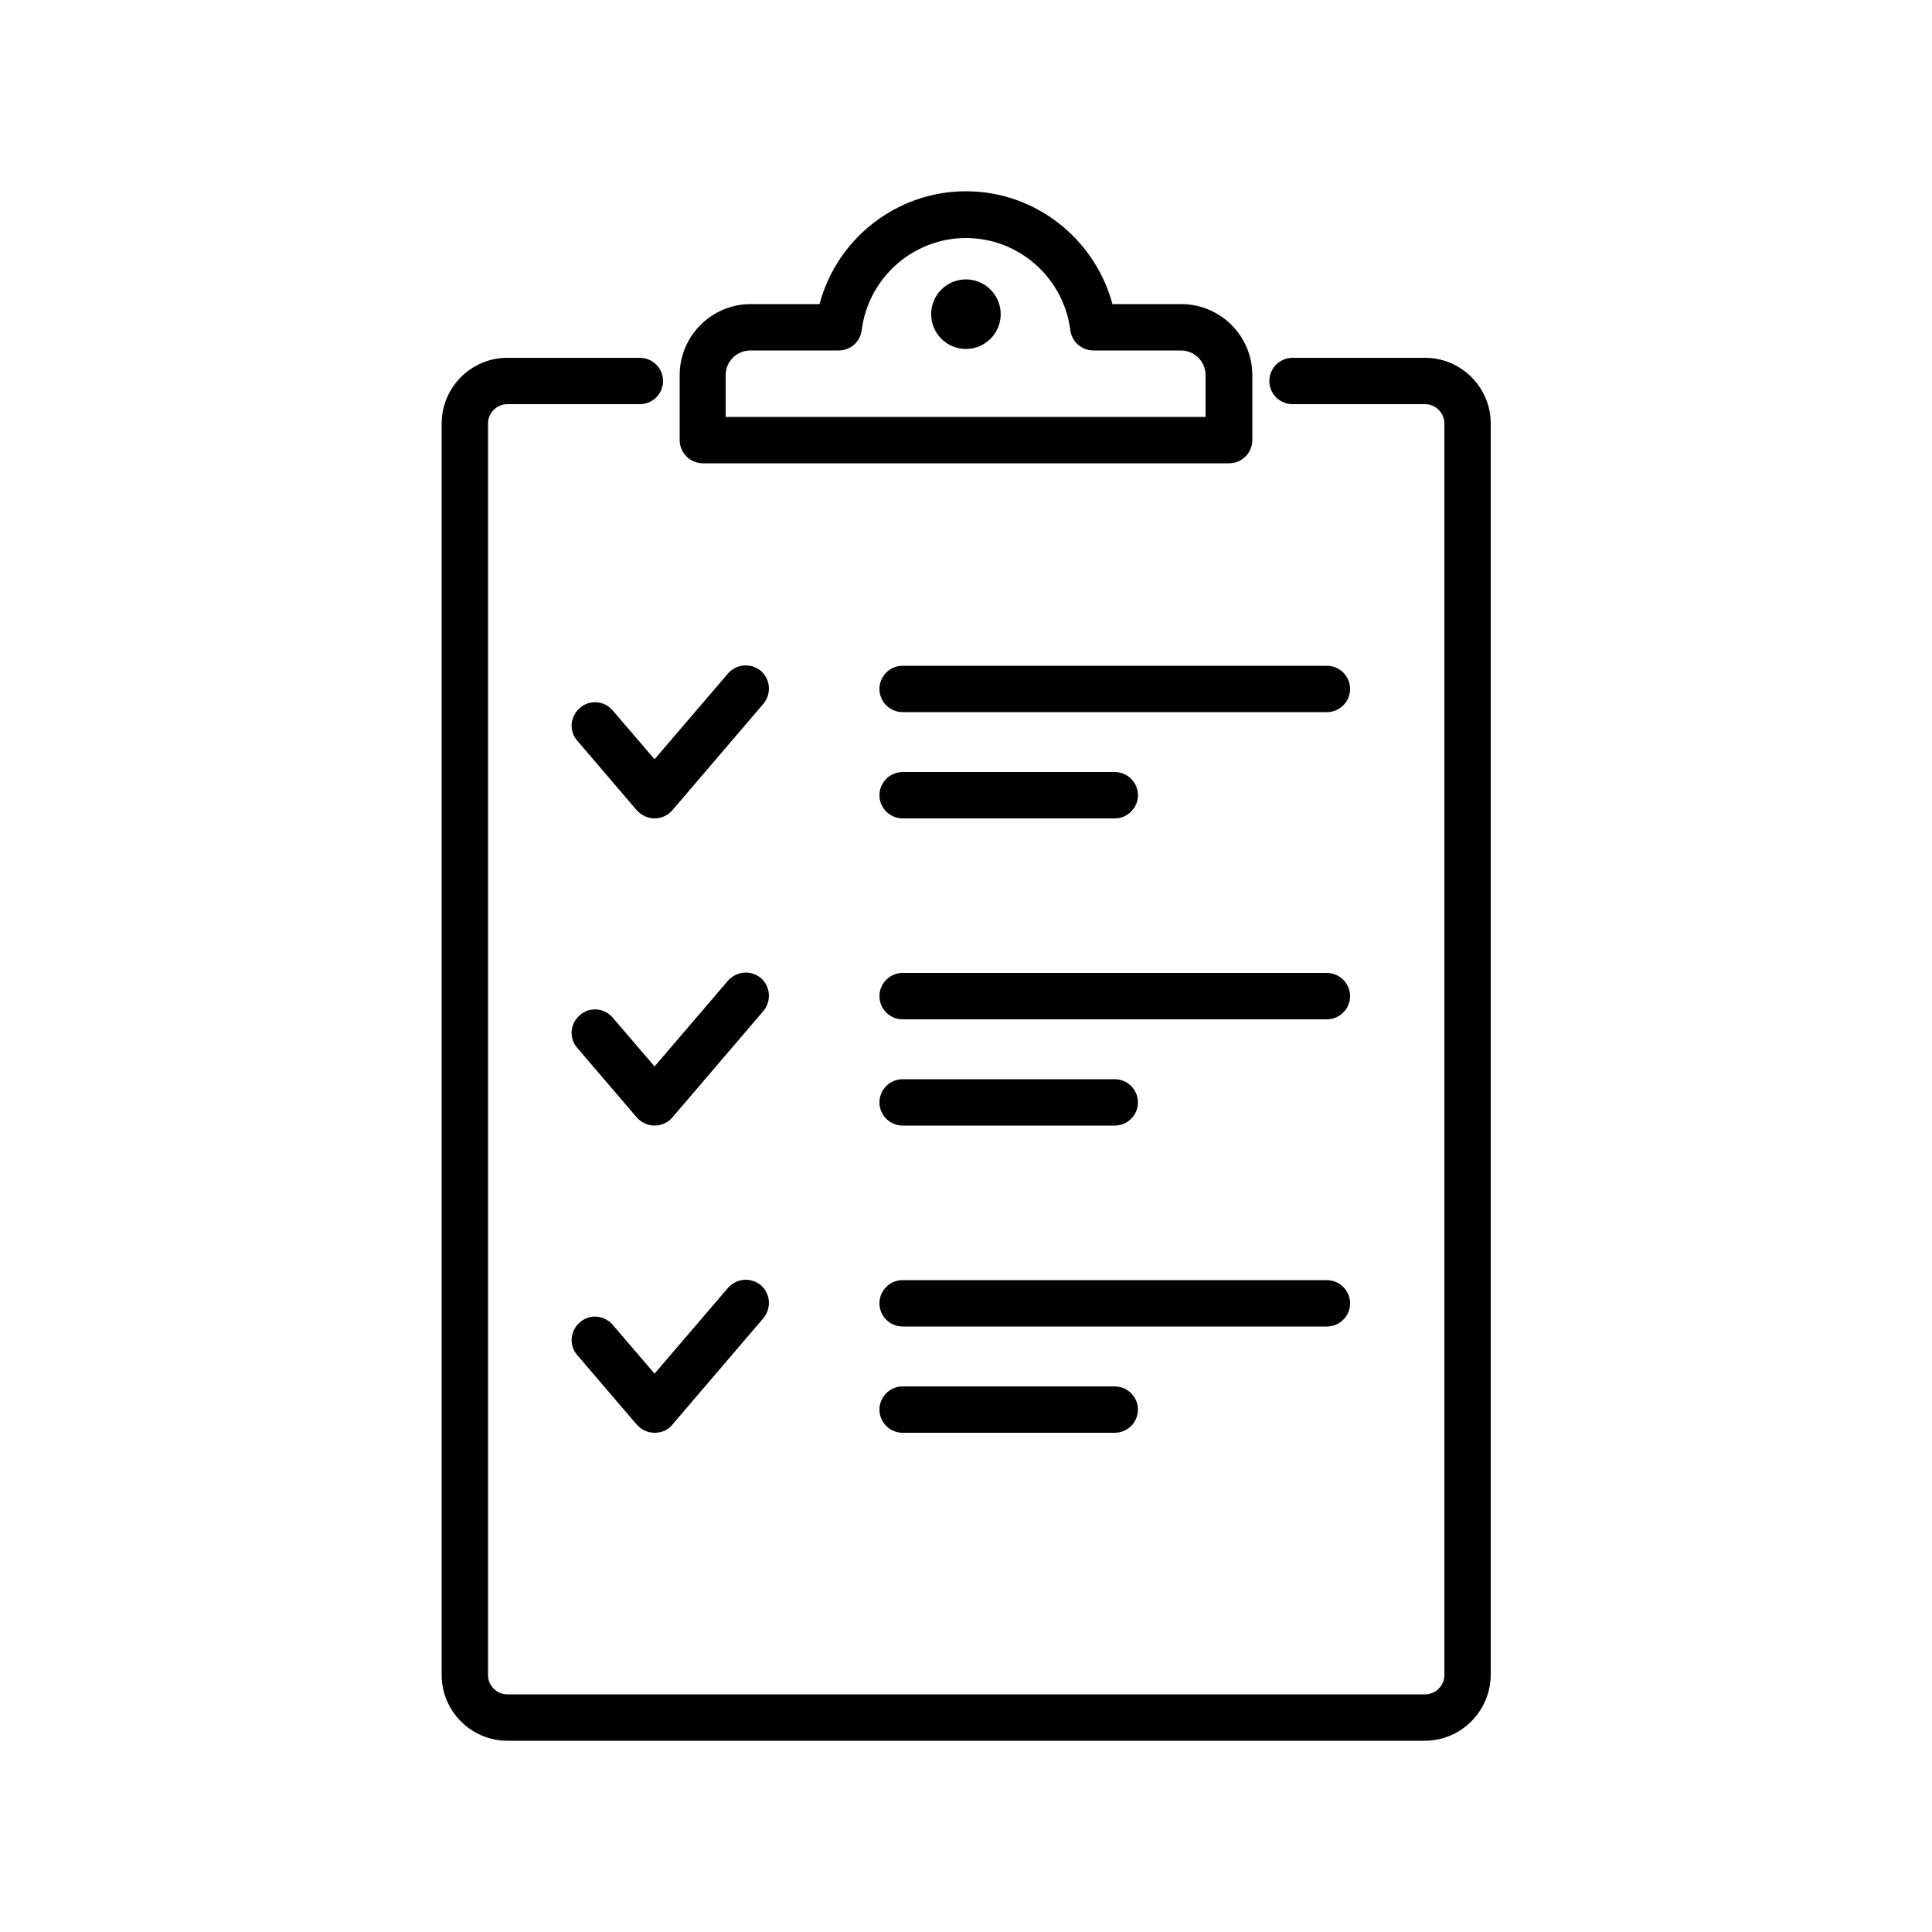 <svg xmlns="http://www.w3.org/2000/svg" xml:space="preserve" x="0px" y="0px" viewBox="0 0 500 500"><path d="M368.7 450.5H131.3c-9.3 0-17-7.6-17-17V109.6c0-9.3 7.6-17 17-17h34.3c3.3 0 6 2.7 6 6s-2.7 6-6 6h-34.3c-2.7 0-5 2.2-5 5v323.9c0 2.7 2.2 5 5 5h237.5c2.7 0 5-2.2 5-5V109.6c0-2.7-2.2-5-5-5h-34.3c-3.3 0-6-2.7-6-6s2.7-6 6-6h34.3c9.3 0 17 7.6 17 17v323.9c-.1 9.4-7.7 17-17.1 17"/><path d="M318.1 119.9H181.9c-3.3 0-6-2.7-6-6V97.1c0-10.1 8.2-18.4 18.4-18.4h17.8c4.5-17 20-29.2 37.9-29.2s33.3 12.2 37.9 29.2h17.8c10.1 0 18.4 8.2 18.4 18.4v16.8c0 3.3-2.7 6-6 6m-130.2-12H312V97.1c0-3.5-2.8-6.4-6.4-6.4H283c-3 0-5.6-2.2-6-5.2-1.7-13.6-13.3-23.9-27-23.9s-25.3 10.3-27 23.9c-.4 3-2.9 5.2-6 5.2h-22.8c-3.5 0-6.4 2.8-6.4 6.4v10.8z"/><circle cx="250" cy="81.3" r="9" transform="rotate(-45.001 250 81.328)"/><path d="M169.4 211.8c-1.8 0-3.4-.8-4.6-2.1l-15.4-18c-2.2-2.5-1.9-6.3.7-8.5 2.5-2.2 6.3-1.9 8.5.7l10.8 12.6 19-22.2c2.2-2.5 5.9-2.8 8.5-.7 2.5 2.2 2.8 5.9.7 8.5L174 209.7c-1.1 1.3-2.8 2.1-4.6 2.1m0 79.5c-1.8 0-3.4-.8-4.6-2.1l-15.4-18c-2.2-2.5-1.9-6.3.7-8.5 2.5-2.2 6.3-1.9 8.5.7l10.8 12.6 19-22.2c2.2-2.5 5.9-2.8 8.5-.7 2.5 2.2 2.8 5.9.7 8.5L174 289.2c-1.1 1.3-2.8 2.1-4.6 2.1m0 79.5c-1.8 0-3.4-.8-4.6-2.1l-15.4-18c-2.2-2.5-1.9-6.3.7-8.5 2.5-2.2 6.3-1.9 8.5.7l10.8 12.6 19-22.2c2.2-2.5 5.9-2.8 8.5-.7 2.5 2.2 2.8 5.9.7 8.5L174 368.7c-1.1 1.4-2.8 2.1-4.6 2.1m174-186.5H233.6c-3.3 0-6-2.7-6-6s2.7-6 6-6h109.8c3.3 0 6 2.7 6 6s-2.7 6-6 6m-54.9 27.5h-54.9c-3.3 0-6-2.7-6-6s2.7-6 6-6h54.9c3.3 0 6 2.7 6 6s-2.7 6-6 6m54.9 52H233.6c-3.3 0-6-2.7-6-6s2.7-6 6-6h109.8c3.3 0 6 2.7 6 6s-2.7 6-6 6m-54.9 27.5h-54.9c-3.3 0-6-2.7-6-6s2.7-6 6-6h54.9c3.3 0 6 2.7 6 6s-2.7 6-6 6m54.9 52H233.6c-3.3 0-6-2.7-6-6s2.7-6 6-6h109.8c3.3 0 6 2.7 6 6s-2.7 6-6 6m-54.9 27.5h-54.9c-3.3 0-6-2.7-6-6s2.7-6 6-6h54.9c3.3 0 6 2.7 6 6s-2.7 6-6 6"/></svg>
